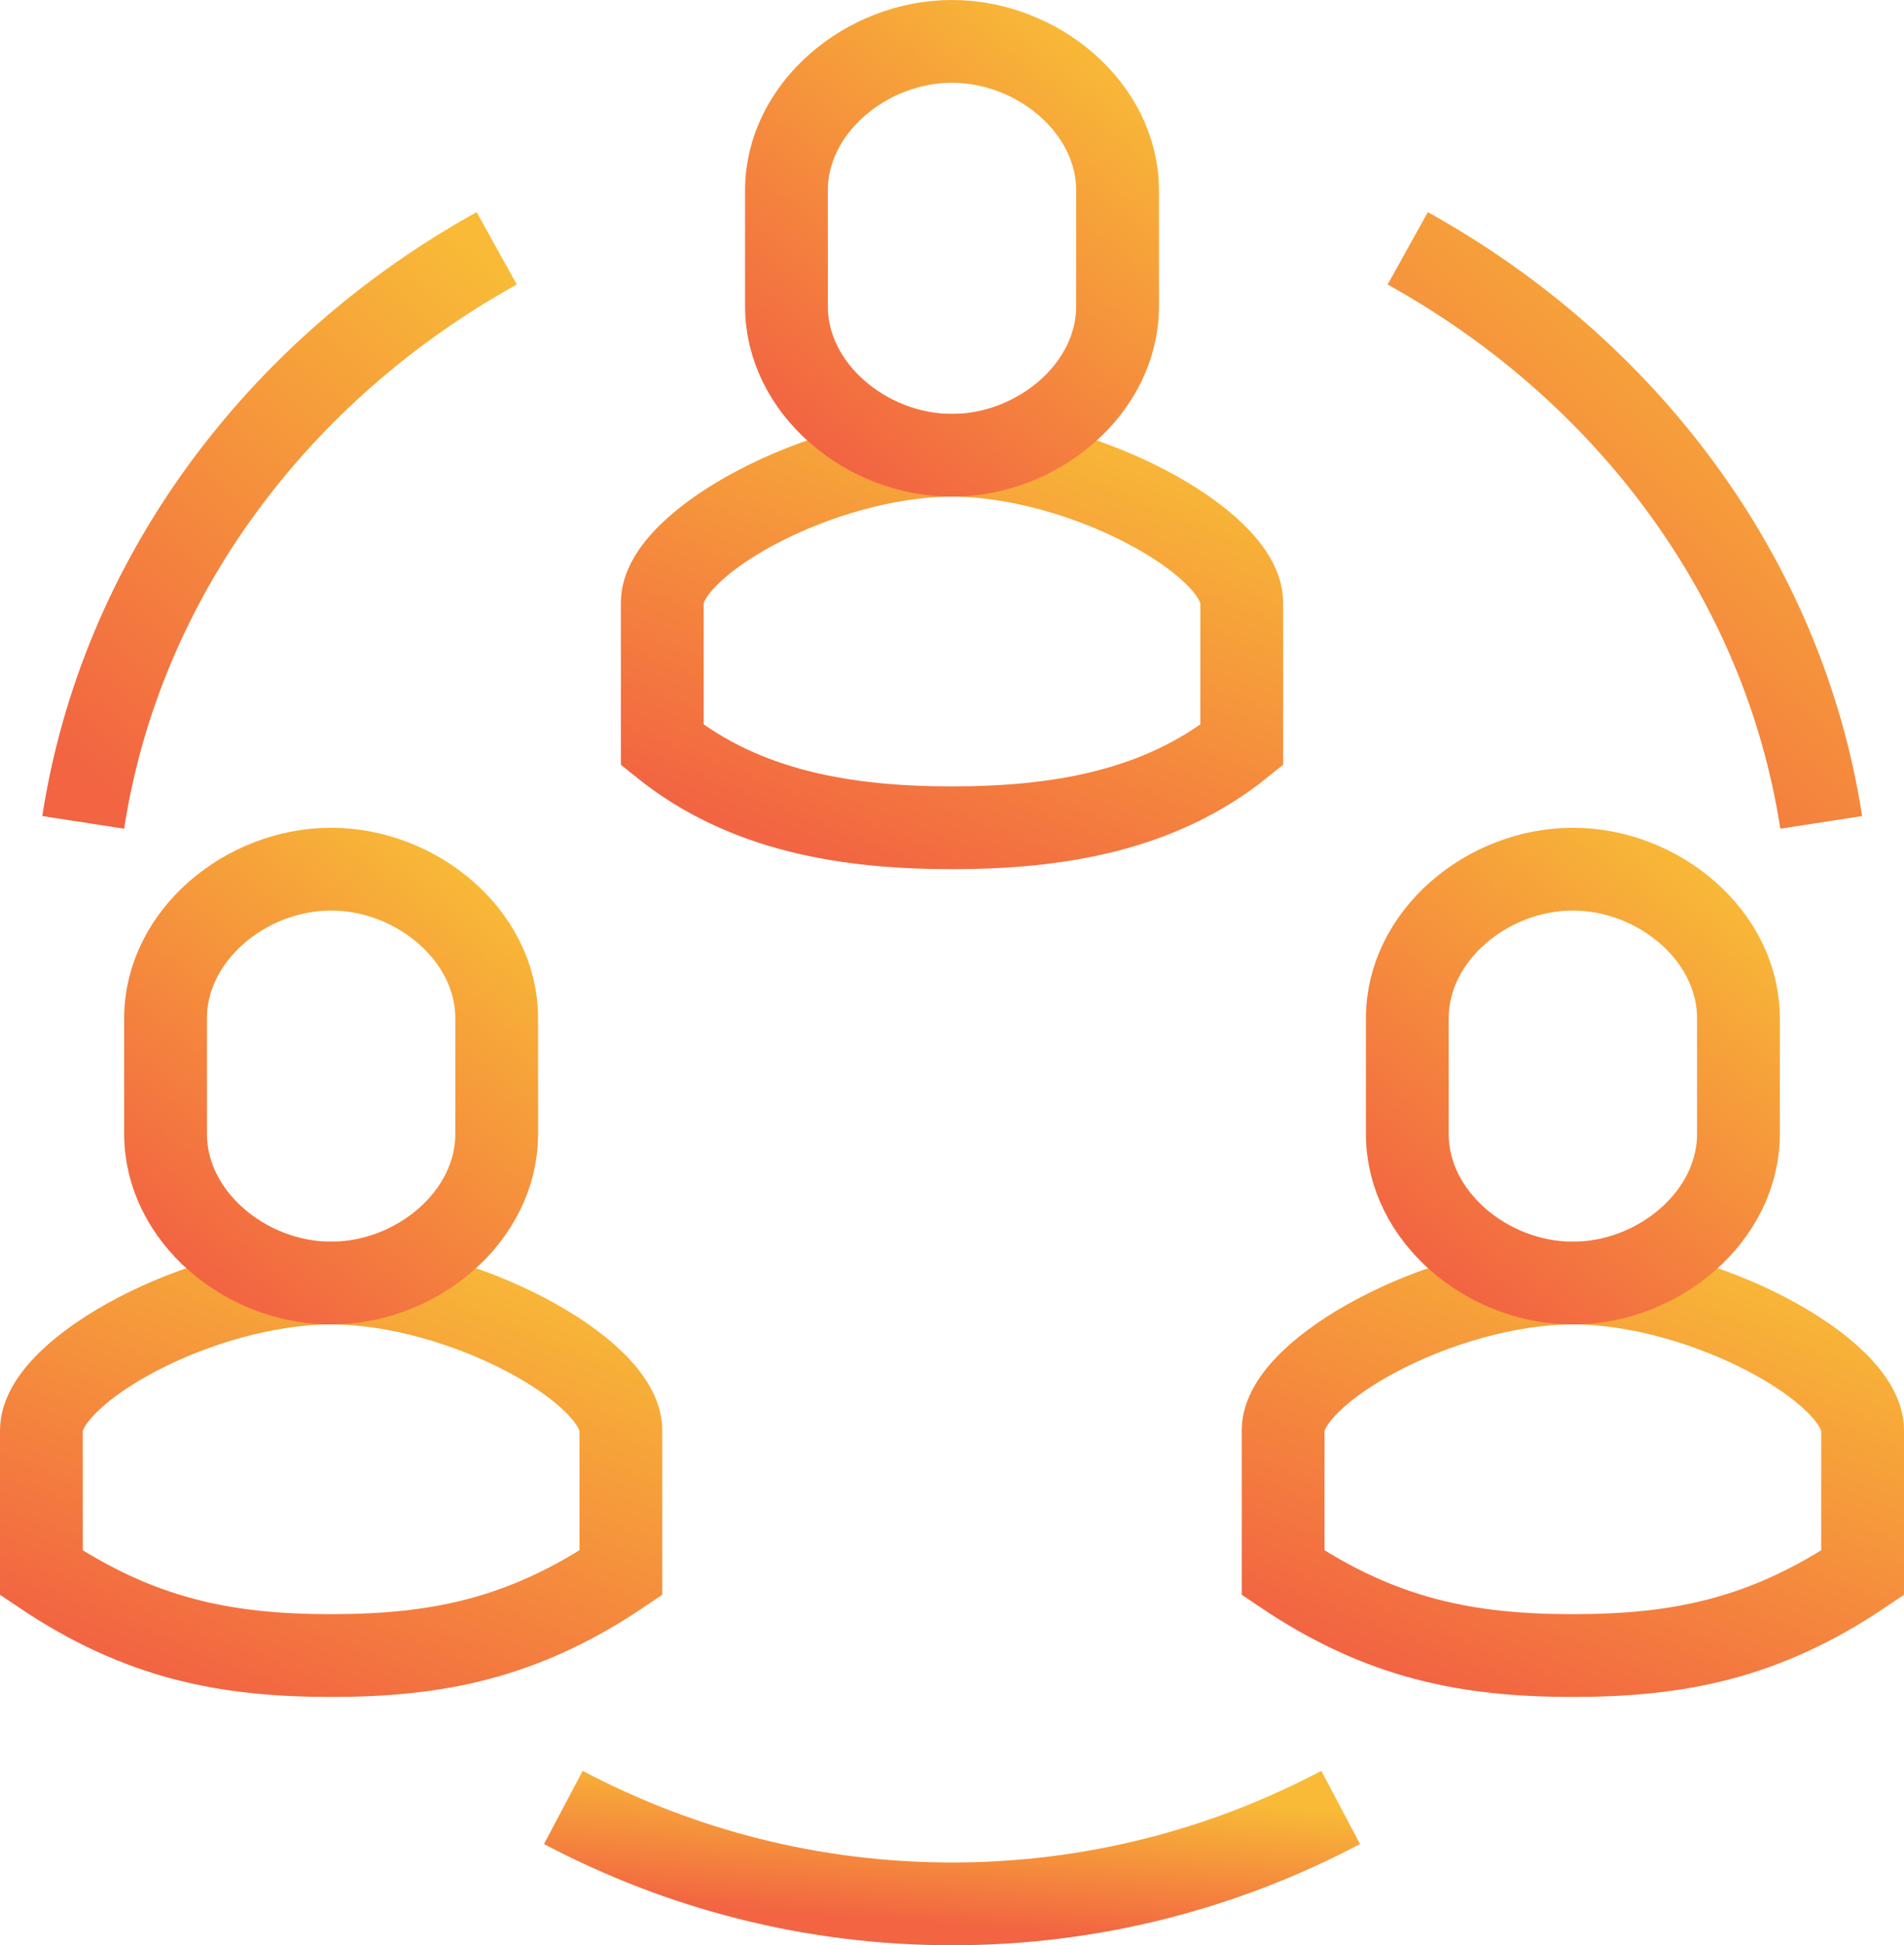 <svg xmlns="http://www.w3.org/2000/svg" width="46" height="47" viewBox="0 0 46 47" fill="none"><path d="M34.01 6C39.31 8.94 43.09 13.98 44 19.87" stroke="url(#paint0_linear)" stroke-width="2" stroke-miterlimit="10"></path><path d="M12 6C6.7 8.94 2.92 13.98 2.01 19.87" stroke="url(#paint1_linear)" stroke-width="2" stroke-miterlimit="10"></path><path d="M32.39 43.67C29.57 45.16 26.38 46 23 46C19.62 46 16.43 45.16 13.61 43.67" stroke="url(#paint2_linear)" stroke-width="2" stroke-miterlimit="10"></path><path d="M8 31C11.15 31 15 33.11 15 34.56V38C12.61 39.61 10.51 40 8 40C5.49 40 3.39 39.61 1 38V34.56C1 33.11 4.85 31 8 31Z" stroke="url(#paint3_linear)" stroke-width="2" stroke-miterlimit="10"></path><path d="M8 21C10.07 21 12 22.61 12 24.6V27.4C12 29.39 10.07 31 8 31C5.93 31 4 29.39 4 27.4V24.6C4 22.61 5.93 21 8 21Z" stroke="url(#paint4_linear)" stroke-width="2" stroke-miterlimit="10"></path><path d="M23 11C26.15 11 30 13.11 30 14.56V18C28 19.61 25.51 20 23 20C20.49 20 18 19.61 16 18V14.56C16 13.11 19.85 11 23 11Z" stroke="url(#paint5_linear)" stroke-width="2" stroke-miterlimit="10"></path><path d="M23 1C25.07 1 27 2.61 27 4.6V7.4C27 9.39 25.07 11 23 11C20.93 11 19 9.39 19 7.4V4.6C19 2.61 20.93 1 23 1Z" stroke="url(#paint6_linear)" stroke-width="2" stroke-miterlimit="10"></path><path d="M38 31C41.15 31 45 33.11 45 34.56V38C42.61 39.61 40.51 40 38 40C35.49 40 33.39 39.61 31 38V34.56C31 33.11 34.85 31 38 31Z" stroke="url(#paint7_linear)" stroke-width="2" stroke-miterlimit="10"></path><path d="M38 21C40.07 21 42 22.61 42 24.6V27.4C42 29.39 40.07 31 38 31C35.93 31 34 29.39 34 27.4V24.6C34 22.61 35.93 21 38 21Z" stroke="url(#paint8_linear)" stroke-width="2" stroke-miterlimit="10"></path><defs><linearGradient id="paint0_linear" x1="35.682" y1="20.224" x2="46" y2="8.294" gradientUnits="userSpaceOnUse"><stop stop-color="#F26442"></stop><stop offset="1" stop-color="#F8BA37"></stop></linearGradient><linearGradient id="paint1_linear" x1="3.682" y1="20.224" x2="14" y2="8.294" gradientUnits="userSpaceOnUse"><stop stop-color="#F26442"></stop><stop offset="1" stop-color="#F8BA37"></stop></linearGradient><linearGradient id="paint2_linear" x1="16.752" y1="46.06" x2="17.021" y2="42.577" gradientUnits="userSpaceOnUse"><stop stop-color="#F26442"></stop><stop offset="1" stop-color="#F8BA37"></stop></linearGradient><linearGradient id="paint3_linear" x1="3.343" y1="40.23" x2="8.013" y2="28.568" gradientUnits="userSpaceOnUse"><stop stop-color="#F26442"></stop><stop offset="1" stop-color="#F8BA37"></stop></linearGradient><linearGradient id="paint4_linear" x1="5.339" y1="31.256" x2="12.627" y2="21.895" gradientUnits="userSpaceOnUse"><stop stop-color="#F26442"></stop><stop offset="1" stop-color="#F8BA37"></stop></linearGradient><linearGradient id="paint5_linear" x1="18.343" y1="20.23" x2="23.013" y2="8.568" gradientUnits="userSpaceOnUse"><stop stop-color="#F26442"></stop><stop offset="1" stop-color="#F8BA37"></stop></linearGradient><linearGradient id="paint6_linear" x1="20.339" y1="11.256" x2="27.628" y2="1.895" gradientUnits="userSpaceOnUse"><stop stop-color="#F26442"></stop><stop offset="1" stop-color="#F8BA37"></stop></linearGradient><linearGradient id="paint7_linear" x1="33.343" y1="40.23" x2="38.013" y2="28.568" gradientUnits="userSpaceOnUse"><stop stop-color="#F26442"></stop><stop offset="1" stop-color="#F8BA37"></stop></linearGradient><linearGradient id="paint8_linear" x1="35.339" y1="31.256" x2="42.627" y2="21.895" gradientUnits="userSpaceOnUse"><stop stop-color="#F26442"></stop><stop offset="1" stop-color="#F8BA37"></stop></linearGradient></defs></svg>